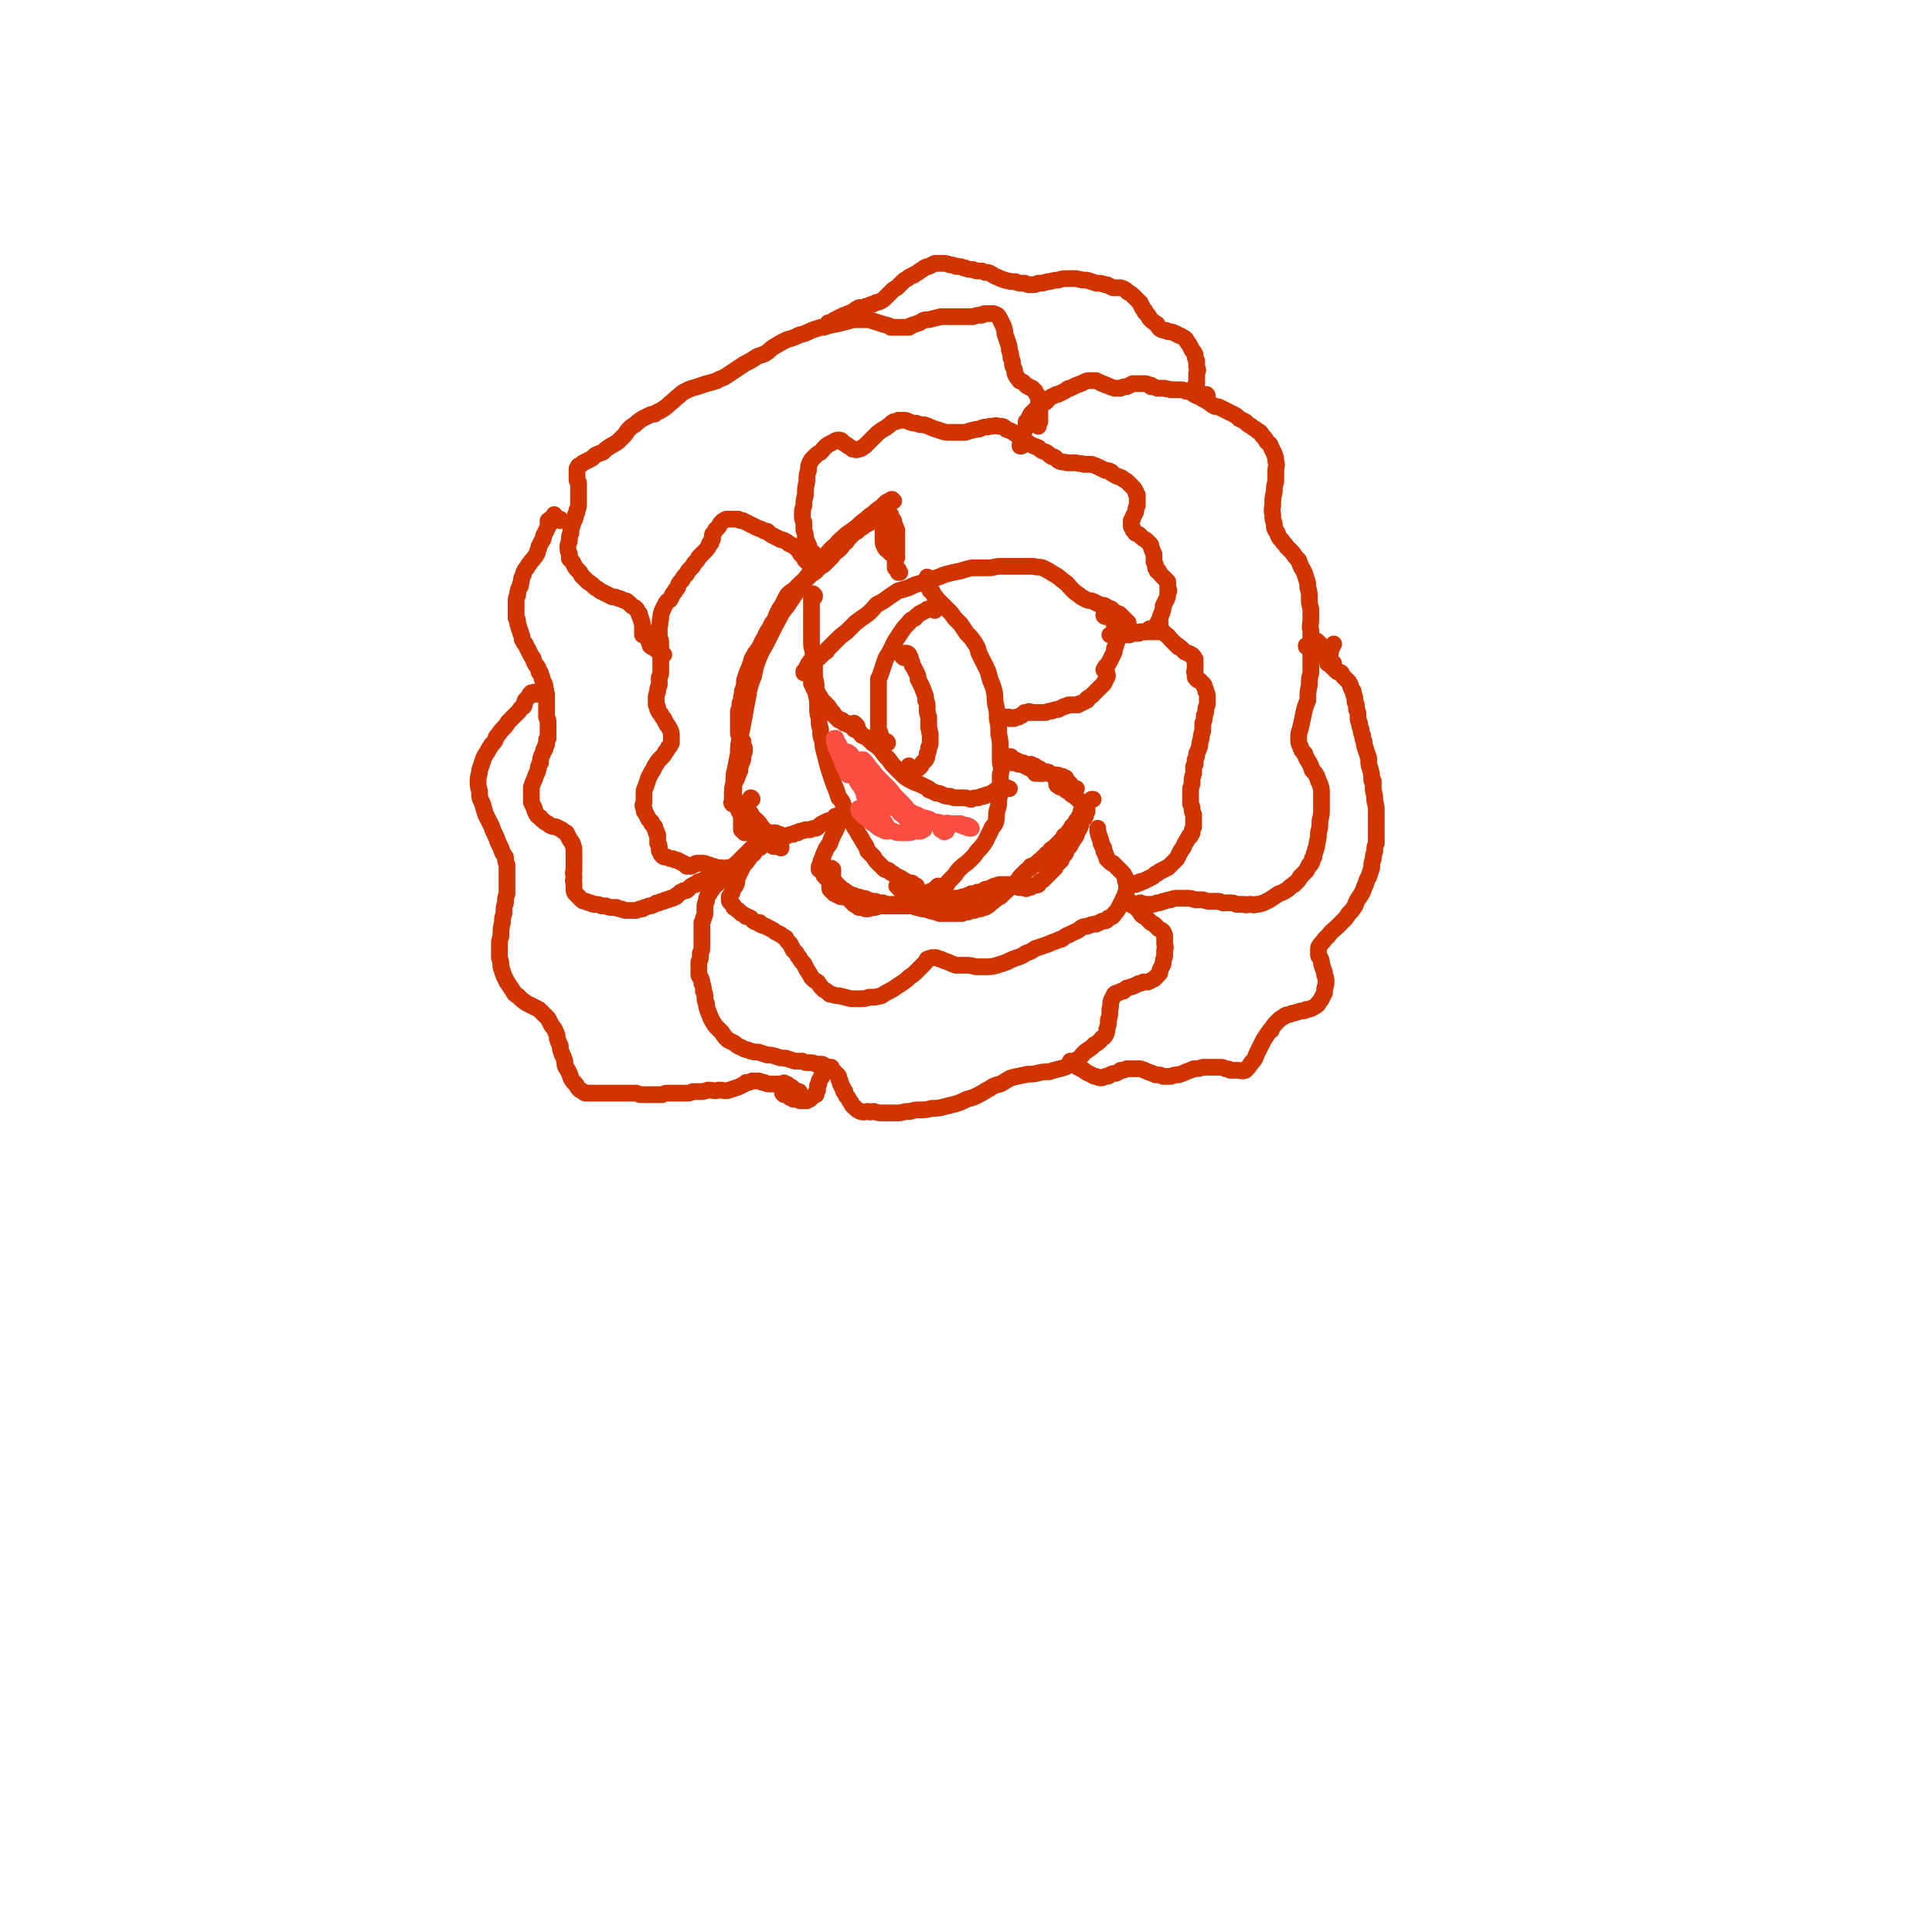<svg viewBox='0 0 1269 1269' version='1.1' xmlns='http://www.w3.org/2000/svg' xmlns:xlink='http://www.w3.org/1999/xlink'><g fill='none' stroke='#CF3401' stroke-width='11' stroke-linecap='round' stroke-linejoin='round'><path d='M594,432c0,0 -1,-1 -1,-1 0,0 1,0 1,1 0,0 -1,0 -1,-1 -1,0 0,0 0,0 0,-1 0,-1 0,-1 0,0 0,0 1,-1 1,0 1,0 1,0 1,0 1,0 2,1 0,1 0,1 1,2 0,2 0,2 1,3 0,2 0,2 1,3 1,2 1,2 2,4 1,2 1,2 1,4 1,2 1,2 2,4 1,2 1,2 2,5 1,2 1,2 1,5 1,2 1,2 1,5 0,0 0,0 0,1 0,2 0,2 1,5 0,0 0,0 0,1 0,3 0,3 0,6 1,2 0,2 1,4 0,3 0,3 0,6 0,1 0,1 -1,3 0,2 0,2 -1,4 0,2 0,2 -1,4 -1,1 -1,1 -2,2 -1,2 -1,2 -2,3 -1,1 -1,1 -2,1 0,1 -1,1 -1,1 -1,0 -1,0 -2,0 -1,0 -1,0 -1,0 0,0 0,0 -1,-1 0,0 0,0 0,0 0,-1 0,-1 0,-2 '/><path d='M583,488c0,0 0,-1 -1,-1 0,0 0,1 0,1 -1,0 -1,-1 -1,-1 -1,-1 -1,-1 -2,-2 0,-1 0,-1 -1,-3 0,-1 0,-1 -1,-3 0,-2 0,-2 0,-5 0,-2 0,-2 0,-5 0,-2 0,-2 0,-5 0,-3 0,-3 0,-6 0,-3 0,-3 0,-6 0,-3 0,-3 0,-6 1,-2 1,-2 2,-5 1,-3 1,-3 2,-6 1,-3 1,-3 3,-6 2,-4 2,-4 4,-8 2,-3 2,-3 4,-6 2,-3 2,-3 5,-6 1,-2 2,-2 4,-3 1,-2 1,-1 3,-3 2,-1 2,-1 4,-2 1,-1 1,-1 2,-1 1,0 1,0 1,0 1,0 1,0 1,0 1,0 1,1 2,1 '/><path d='M562,476c0,0 -1,-1 -1,-1 0,0 0,1 0,1 0,1 0,1 0,1 0,0 0,1 0,1 0,0 0,0 0,1 2,1 2,0 3,1 1,1 1,2 2,3 2,1 3,1 5,3 1,1 1,1 2,2 3,2 3,2 5,4 2,2 2,3 4,5 2,2 2,2 4,5 2,2 2,2 4,4 2,2 2,2 4,4 1,1 2,1 3,2 2,1 2,1 4,2 3,1 3,1 5,2 2,1 2,1 4,2 0,1 0,1 1,1 2,1 2,1 4,2 2,0 2,0 4,1 2,1 2,1 5,1 2,1 2,1 5,1 2,0 2,0 4,0 3,0 3,1 5,1 2,-1 2,-1 4,-1 1,0 1,0 3,-1 2,0 2,0 3,-1 2,0 2,0 3,-1 2,-1 2,-1 3,-2 2,0 2,-1 3,-1 1,-1 1,-1 3,-1 1,0 1,0 2,1 0,0 0,0 1,0 '/><path d='M610,380c0,0 -1,0 -1,-1 0,0 0,1 0,1 0,0 0,0 0,0 0,0 0,0 0,0 -1,0 0,0 -1,1 0,0 0,0 0,0 0,0 0,0 0,1 1,1 1,1 1,2 1,2 1,2 2,4 0,0 1,0 1,0 1,2 1,2 2,4 0,0 1,0 1,1 1,1 1,1 3,3 2,2 2,2 4,4 3,3 3,3 5,6 2,2 2,2 4,4 2,3 2,3 4,6 3,3 3,3 5,6 2,3 2,3 3,7 2,4 2,4 4,8 2,4 2,4 3,8 1,4 2,4 3,9 1,4 0,4 1,9 1,4 1,4 1,9 1,5 1,5 1,10 1,5 1,5 1,10 0,4 0,4 0,9 1,4 1,4 0,8 0,4 0,4 0,8 0,4 0,4 -1,8 0,4 0,4 -1,7 -1,4 0,4 -1,8 -1,3 -2,2 -3,5 -2,4 -2,4 -4,8 -2,3 -2,3 -5,6 -2,3 -2,3 -5,6 -3,3 -3,2 -6,5 -2,2 -2,2 -4,5 -2,2 -2,2 -4,4 -1,2 -1,2 -3,4 '/><path d='M534,435c-1,0 -1,-1 -1,-1 -1,0 -1,1 -2,2 -1,2 -1,2 -2,4 0,0 0,0 -1,1 0,0 0,0 0,1 0,0 0,0 0,0 0,-1 0,-1 0,-1 1,-1 1,-1 2,-2 1,-1 1,-1 2,-2 1,-1 1,-2 2,-3 2,-1 2,-1 4,-2 2,-2 2,-2 4,-4 1,0 1,0 1,-1 3,-3 3,-3 6,-6 3,-3 3,-3 7,-6 3,-3 3,-3 6,-6 4,-3 4,-3 7,-5 4,-3 4,-4 7,-7 4,-2 4,-2 8,-5 3,-2 3,-2 6,-4 4,-1 4,-1 7,-2 4,-2 4,-2 8,-3 4,-2 4,-2 8,-3 5,-1 5,-2 9,-3 4,-1 4,-1 9,-2 3,-1 3,-1 7,-2 5,0 5,0 11,0 4,0 4,-1 8,-1 4,0 4,0 7,0 4,0 4,0 9,0 3,0 3,0 6,0 3,1 3,0 6,1 4,2 4,2 7,4 4,2 4,3 7,5 3,2 2,2 5,5 2,2 2,2 5,4 1,1 1,1 3,2 3,2 3,1 6,2 2,1 2,1 4,2 2,1 2,0 4,1 0,0 0,0 0,0 2,2 2,1 4,2 2,2 2,2 4,3 1,0 1,0 2,1 1,1 1,1 2,2 0,1 1,1 1,1 1,1 1,1 2,2 0,0 0,0 0,0 '/><path d='M535,392c0,0 0,-1 -1,-1 0,0 1,1 1,0 0,0 0,0 -1,0 0,-1 0,-1 0,-1 -1,0 -1,0 -1,1 0,0 0,0 0,1 0,2 0,2 0,3 0,1 0,1 0,3 0,2 0,2 0,4 0,2 0,2 0,4 0,2 0,2 0,4 0,3 0,3 0,5 0,3 0,3 0,6 0,3 0,3 1,7 0,3 0,3 1,7 0,3 0,3 0,7 0,3 0,3 1,7 0,3 0,3 0,7 1,4 1,4 1,8 0,4 0,4 1,8 0,4 0,4 1,7 0,4 0,4 1,7 1,3 0,3 1,6 1,4 1,4 2,8 1,4 1,4 2,7 1,3 1,3 2,6 1,3 1,3 2,5 1,3 1,3 2,6 2,2 2,2 3,5 1,2 1,2 2,5 1,2 2,2 3,4 1,3 1,3 2,5 2,3 2,3 3,5 2,3 2,3 3,5 2,3 2,3 3,6 2,2 2,2 4,4 1,2 1,2 3,4 2,2 2,2 4,4 2,1 2,0 3,1 0,0 0,0 1,1 1,1 1,0 3,2 2,1 2,1 4,2 3,2 3,2 6,3 0,0 0,0 1,0 1,1 1,1 3,2 '/><path d='M563,477c0,0 -1,-1 -1,-1 -1,0 0,1 -1,1 0,0 0,0 -1,-1 0,0 0,0 0,0 -1,0 -1,0 -2,0 0,0 0,0 -1,0 0,-1 0,-1 -1,-1 0,0 0,0 -1,0 -1,0 -1,0 -1,-1 -1,0 -1,0 -1,-1 -1,0 -1,0 -2,0 0,-1 0,-1 -1,-1 0,-1 0,0 -1,-1 0,0 0,-1 -1,-1 0,0 0,0 0,0 -1,-1 -1,-1 -1,-2 0,0 -1,0 -1,-1 0,0 0,0 0,0 0,0 0,0 -1,-1 0,-1 0,-1 -1,-1 0,0 0,0 0,-1 -1,0 -1,0 -1,-1 -1,0 -1,0 -1,-1 0,0 0,0 -1,-1 -1,-1 -1,-1 -2,-2 0,-1 0,-1 -1,-2 -1,-1 -1,-1 -1,-2 -1,-1 -1,-1 -2,-2 -1,-1 0,-1 -1,-2 0,-1 0,-1 -1,-2 0,0 0,0 0,-1 0,-1 0,-1 0,-1 0,-1 0,-1 0,-2 0,0 0,0 0,-1 '/><path d='M542,574c-1,0 -1,-1 -1,-1 -1,0 0,1 0,1 0,1 0,1 1,2 0,0 0,0 1,1 0,0 1,0 1,0 1,1 1,0 2,1 0,0 0,0 1,1 1,1 1,0 2,1 1,1 1,2 2,2 1,1 1,1 2,2 2,1 2,1 3,2 2,1 2,1 3,2 2,0 2,0 3,1 2,0 2,0 4,1 2,0 2,0 4,1 3,1 3,1 5,1 2,1 2,1 5,1 2,1 2,1 4,1 2,0 2,0 3,0 1,0 1,0 1,0 2,1 2,1 4,1 2,0 2,0 4,0 2,0 2,0 4,0 1,1 1,1 3,1 2,1 2,1 4,1 2,0 2,1 4,1 1,1 1,0 3,1 0,0 0,0 0,0 2,0 2,0 3,1 2,0 2,0 3,0 0,0 0,0 1,0 1,0 1,0 3,0 0,0 0,0 0,0 2,0 2,0 3,0 1,0 1,0 1,0 2,0 2,0 4,0 2,-1 2,-1 4,-1 2,-1 2,-1 4,-1 2,-1 2,-1 4,-1 2,-1 2,-1 3,-1 2,-1 2,-1 4,-3 2,-1 2,-2 4,-3 2,-1 2,-1 3,-2 1,-1 0,-1 1,-1 1,-2 2,-1 3,-3 2,-1 2,-1 4,-3 2,-2 2,-2 4,-5 2,-2 2,-2 4,-4 1,-1 2,-1 3,-2 0,0 0,0 0,-1 3,-1 3,-1 5,-3 1,-1 1,-1 3,-2 0,-1 0,-1 1,-1 1,-2 1,-2 3,-3 1,-2 1,-2 3,-3 2,-2 2,-2 4,-4 2,-2 2,-2 3,-4 2,-1 2,-1 3,-3 1,-1 1,-1 2,-3 2,-2 2,-2 3,-4 1,-1 1,-1 2,-3 1,-1 1,-1 1,-3 2,-1 2,-1 3,-3 1,-1 1,-2 2,-3 0,-1 1,-1 2,-2 0,0 0,0 1,0 '/><path d='M590,583c0,0 0,-1 -1,-1 0,0 1,0 1,0 0,0 0,0 0,0 0,1 0,1 0,1 1,1 1,1 1,1 1,1 1,1 2,2 2,1 2,1 3,2 1,1 1,1 2,2 2,1 2,1 3,2 2,1 2,1 3,1 2,1 2,1 3,1 1,0 1,0 2,0 '/><path d='M618,583c-1,-1 -1,-1 -1,-1 0,0 0,0 0,0 0,0 0,0 0,0 0,0 0,0 0,0 0,0 0,0 -1,0 0,1 0,1 -1,1 -1,1 -1,1 -2,2 -1,0 -1,0 -3,1 0,0 0,0 0,1 -1,0 -1,0 -2,1 -1,1 -1,1 -2,2 '/><path d='M598,589c0,0 -1,-1 -1,-1 0,0 0,1 -1,1 -1,0 -1,0 -1,-1 -1,0 -1,0 -2,-1 0,0 0,0 0,-1 '/><path d='M587,329c-1,0 -1,-1 -1,-1 -1,0 0,0 0,0 -1,1 -1,0 -2,1 -1,0 -1,1 -2,1 -2,2 -2,2 -3,3 -3,2 -3,2 -5,4 -3,2 -3,2 -5,4 -3,2 -3,2 -6,5 -4,3 -4,3 -7,5 -4,4 -4,3 -7,7 -4,3 -4,4 -8,8 -4,4 -4,4 -8,9 -4,5 -4,5 -8,11 -4,6 -4,6 -8,12 -5,6 -4,6 -8,13 -3,6 -3,6 -6,12 -3,5 -3,5 -5,10 -2,5 -2,6 -3,11 -2,5 -2,5 -3,9 -1,6 -1,6 -2,11 -1,6 -1,6 -2,11 -1,5 -1,5 -2,10 -1,5 -1,5 -1,10 -1,5 -1,5 -2,10 -1,4 -1,4 -1,9 -1,4 -1,4 -1,8 0,2 0,2 0,4 0,1 -1,1 0,2 0,0 0,0 0,0 '/><path d='M494,525c0,0 0,-1 -1,-1 0,1 0,1 -1,2 0,1 0,0 -1,1 -1,0 -1,0 -1,1 0,0 -1,0 -1,1 0,1 0,1 1,1 1,2 1,2 2,3 1,1 1,1 2,3 1,2 1,1 3,3 2,2 2,2 3,4 2,2 2,2 4,4 2,2 2,2 4,4 2,2 2,2 3,4 1,0 1,0 1,1 1,0 1,0 1,0 0,1 0,1 0,1 '/><path d='M506,555c0,0 -1,-1 -1,-1 0,0 0,0 1,1 0,0 0,0 0,0 1,0 1,0 2,1 1,0 1,0 2,0 '/><path d='M585,340c0,0 -1,0 -1,-1 0,0 0,0 1,-1 0,0 0,0 -1,-1 0,0 0,0 -1,0 0,1 -1,1 -1,2 -1,2 -1,2 -1,4 -1,3 -1,3 -1,6 0,3 0,3 0,6 0,2 0,2 1,4 1,2 1,2 3,3 1,2 1,1 3,3 1,0 1,0 2,1 '/><path d='M591,376c0,0 -1,0 -1,-1 0,0 0,1 0,1 0,0 0,-1 0,-1 0,0 0,0 0,-1 0,0 0,0 0,0 0,0 0,0 0,0 0,0 -1,0 -1,0 0,0 0,0 0,0 -1,-1 -1,-1 -1,-1 0,0 0,0 0,0 0,-1 0,-1 0,-3 0,-2 0,-2 1,-4 0,-2 0,-2 0,-4 0,-2 0,-2 0,-4 0,-2 0,-2 0,-3 0,-2 0,-2 0,-3 0,-1 0,-1 0,-2 0,-1 0,-1 0,-2 -1,-1 -1,-1 -1,-2 0,-1 0,-1 -1,-2 0,-1 0,-1 0,-2 -1,0 -1,-1 -2,-1 -1,-1 -1,-1 -2,-1 -1,0 -1,0 -2,0 -2,0 -2,0 -3,1 -1,0 -1,0 -1,0 -1,0 -1,0 -3,1 0,0 0,0 -1,0 -1,1 -1,1 -3,2 -2,1 -2,1 -3,2 -2,1 -2,1 -4,3 -2,1 -2,1 -3,2 -2,2 -2,2 -3,3 0,0 0,0 0,0 -1,2 -1,2 -3,3 -1,2 -1,2 -2,3 -2,2 -2,2 -4,3 -1,2 -1,2 -3,4 -2,2 -2,2 -4,4 -2,1 -2,1 -4,3 -2,2 -2,2 -4,3 -2,2 -2,2 -4,4 -2,1 -2,1 -4,3 -1,1 -1,1 -3,3 -2,2 -2,1 -4,3 -1,1 -1,1 -2,3 -1,2 -1,2 -2,4 -2,3 -2,3 -3,5 -1,2 -1,2 -2,5 -2,3 -2,2 -3,5 -2,3 -2,3 -3,5 -1,3 -2,3 -3,6 -1,2 -1,2 -3,5 -1,1 -1,1 -2,3 -2,3 -1,3 -2,5 -1,3 -1,3 -2,5 -1,3 -1,3 -2,6 0,3 0,3 -1,6 -1,2 0,2 -1,5 0,2 0,2 -1,4 0,0 0,0 0,0 0,3 0,3 -1,5 0,3 0,3 0,5 0,3 0,3 0,6 0,2 0,2 0,4 1,1 1,1 1,1 0,1 0,1 1,3 0,1 0,0 1,1 0,1 0,1 0,2 1,2 1,2 1,3 0,2 0,2 -1,4 0,3 0,3 -1,5 -1,3 -1,3 -1,5 -1,2 -1,2 -2,5 -1,2 -1,2 -2,4 0,2 0,2 0,4 -1,2 -1,2 0,3 0,2 0,2 0,3 1,2 1,2 2,4 1,1 1,1 1,3 1,2 1,2 2,4 0,1 0,1 0,2 0,1 0,1 0,2 0,1 0,1 0,2 0,1 0,1 0,2 0,0 0,0 0,1 1,1 1,1 1,1 0,0 0,0 0,0 1,1 1,1 1,1 2,0 2,0 3,0 1,0 1,0 2,0 2,0 2,0 4,0 0,0 0,0 0,0 2,0 2,0 3,0 2,0 2,0 3,0 1,0 1,0 2,0 2,0 2,0 3,0 0,0 0,0 0,0 1,0 1,0 1,1 1,0 1,0 2,0 1,0 1,1 2,1 2,0 2,0 3,0 2,-1 2,-1 4,-1 1,-1 1,-1 3,-1 1,-1 1,-1 2,-1 2,-1 2,0 3,-1 2,0 2,0 3,0 2,-1 2,-1 4,-1 2,-1 2,-2 4,-3 2,-1 2,-1 4,-2 '/><path d='M550,537c-1,0 -1,0 -1,-1 -1,0 0,1 0,1 1,0 1,-1 1,0 1,0 1,0 1,1 0,1 0,1 -1,3 0,2 0,2 -1,4 -1,2 -1,2 -2,4 -1,2 -1,2 -2,5 -1,2 -2,2 -3,5 -1,2 -1,2 -2,5 -1,2 -1,2 -1,4 -1,1 -1,1 -1,2 0,0 0,0 0,0 0,1 0,1 0,1 1,1 1,0 2,0 1,0 1,0 2,0 1,0 1,0 3,0 1,-1 1,-1 2,0 0,0 0,0 0,1 0,2 0,2 0,4 0,1 0,1 -1,3 0,1 0,1 -1,2 0,0 0,0 0,1 0,1 0,1 0,1 0,1 0,1 1,2 1,1 1,1 2,1 0,0 0,1 0,1 1,0 1,0 2,1 1,0 1,0 2,1 1,0 2,0 3,0 0,0 0,0 0,0 1,1 1,1 3,1 1,1 0,1 1,2 1,1 1,1 2,2 2,1 2,1 3,2 1,0 1,0 3,0 1,1 1,1 2,1 2,0 2,0 3,-1 2,0 2,0 3,0 3,-1 3,-1 5,-1 1,0 1,0 3,0 2,0 2,0 4,0 1,0 1,0 3,0 1,0 1,0 3,0 2,-1 2,-1 4,-2 2,0 2,-1 4,-2 2,0 3,0 5,-1 3,0 3,0 5,0 2,0 2,0 5,1 1,0 1,0 2,0 3,0 3,0 5,0 2,0 2,0 3,-1 2,0 2,0 4,0 2,-1 2,-1 3,-1 3,-1 3,-1 5,-2 2,0 2,0 4,-1 2,0 2,0 4,-1 1,-1 1,-1 3,-1 2,-1 2,-1 4,-2 2,0 2,-1 4,-1 2,0 2,0 4,0 2,0 2,0 4,0 1,0 1,1 2,1 2,1 2,1 3,1 1,0 2,0 3,0 1,1 1,1 2,0 2,0 2,0 3,-1 2,-1 2,0 4,-1 1,-2 1,-2 3,-3 0,0 0,0 0,0 2,-2 2,-2 4,-4 2,-2 2,-2 4,-4 0,0 0,0 0,-1 2,-2 2,-2 4,-4 0,0 0,0 0,-1 1,-2 2,-2 3,-4 0,-1 0,-1 0,-1 1,-2 2,-2 3,-4 1,-2 1,-2 3,-5 1,-1 1,-1 1,-3 1,-1 1,-1 2,-3 1,-2 1,-2 1,-4 1,-2 2,-2 3,-4 0,-2 0,-2 1,-3 0,-1 0,-1 0,-2 0,-1 0,-1 -1,-2 -1,-1 -1,-1 -3,-2 -1,-1 -1,-1 -2,-2 -2,-2 -2,-2 -4,-3 -2,-2 -2,-2 -4,-3 -1,-1 -1,-1 -3,-2 -1,0 -1,0 -2,-1 0,0 -1,0 -1,-1 0,0 0,0 0,-1 '/><path d='M689,508c0,0 0,-1 -1,-1 -1,0 -1,1 -3,1 -1,0 -1,0 -2,0 -2,0 -2,0 -3,0 0,0 0,0 0,0 '/><path d='M726,405c0,0 -1,0 -1,-1 0,0 1,1 1,1 0,0 0,0 0,-1 0,0 0,0 0,0 0,0 0,0 0,0 0,0 0,0 0,0 1,0 1,0 1,0 1,1 1,1 2,1 1,1 1,1 2,2 0,1 0,1 0,1 1,2 1,2 1,3 1,1 1,1 1,3 1,1 1,1 1,3 0,1 0,1 0,3 0,1 0,1 -1,3 0,1 0,1 -1,3 0,2 0,2 -1,4 -1,2 -1,2 -2,4 -1,2 -1,2 -2,3 -1,1 -1,1 -1,2 -1,0 -1,1 -1,1 1,0 1,0 1,1 0,0 1,0 1,1 0,0 0,0 0,1 1,1 0,1 0,2 0,0 0,0 0,0 -1,2 -1,2 -2,4 -2,2 -2,2 -4,4 -2,2 -2,2 -4,4 -1,1 -2,1 -3,2 0,0 0,1 0,1 -2,1 -2,1 -4,2 -1,0 -1,0 -2,1 -1,0 -1,0 -2,0 -1,0 -1,0 -2,0 -1,0 -1,0 -2,0 -1,0 -1,1 -3,1 -2,1 -2,1 -4,2 -2,0 -2,0 -4,1 -2,0 -2,0 -4,1 -2,0 -2,0 -4,0 -2,0 -2,0 -3,0 -1,0 -1,0 -1,0 0,0 0,0 0,0 -1,0 -1,0 -2,0 0,0 0,0 0,0 -1,-1 -1,-1 -1,0 -2,0 -2,0 -3,0 -1,1 -1,1 -2,2 -1,0 -1,0 -2,1 -1,0 -1,0 -1,0 -1,0 -1,0 -2,1 -1,0 -1,0 -1,0 -1,0 -1,0 -1,0 0,0 0,0 -1,0 0,0 0,-1 0,-1 -1,0 -1,0 -2,0 -1,1 -1,1 -1,1 -1,0 -1,0 -2,0 -1,0 -1,0 -2,0 0,-1 0,-1 0,-1 0,-1 0,-1 0,-1 '/><path d='M535,365c0,-1 0,-1 -1,-1 0,-1 0,0 0,-1 -1,0 -1,0 -2,-1 -1,-2 0,-2 -1,-4 -1,-2 -1,-2 -2,-5 0,-2 0,-2 -1,-5 0,-2 0,-2 0,-5 -1,-2 -1,-2 -1,-5 0,-3 0,-3 1,-6 0,-3 0,-3 1,-7 0,-4 0,-4 1,-9 0,-4 0,-4 1,-7 0,-3 0,-3 1,-5 0,-1 1,-1 1,-2 1,-1 1,-1 2,-2 2,-2 2,-2 4,-3 2,-2 2,-3 5,-5 2,-1 2,-1 4,-2 1,-1 2,-1 3,-1 2,0 2,1 3,2 2,1 2,1 3,2 2,1 2,1 3,2 2,0 2,1 4,0 2,0 2,-1 4,-2 1,-1 1,-1 3,-3 2,-2 2,-2 4,-4 2,-2 2,-2 5,-4 2,-1 2,-1 3,-2 2,-1 2,-2 4,-3 2,0 2,0 3,-1 2,0 2,0 3,0 2,0 2,0 4,1 0,0 0,0 0,0 3,1 3,1 5,1 2,1 2,1 5,1 3,1 3,1 5,2 3,1 3,1 6,2 3,1 3,1 6,1 2,0 2,0 5,0 3,0 3,0 5,0 3,-1 3,-1 7,-2 2,0 2,0 4,-1 3,-1 3,0 5,-1 1,0 1,0 1,0 2,0 3,-1 5,0 3,0 3,0 5,2 3,1 3,1 6,3 3,2 3,2 5,4 2,1 2,1 5,3 2,1 2,1 5,2 2,2 2,2 5,3 2,1 2,2 4,3 0,0 0,0 1,0 2,1 2,2 4,3 3,1 3,0 5,1 3,0 3,0 6,0 3,1 3,0 5,1 3,0 3,0 5,0 3,1 3,1 5,2 0,0 0,0 0,0 2,1 2,1 4,2 2,0 2,0 4,1 0,1 0,1 1,1 1,1 1,1 3,2 1,0 1,0 3,1 1,1 1,1 3,2 1,1 1,1 2,2 1,1 1,1 2,2 1,1 1,1 2,3 0,1 0,1 1,2 0,2 0,2 0,3 0,2 0,2 0,4 -1,2 -1,2 -1,4 -1,2 -1,2 -2,4 0,1 0,1 -1,2 0,2 0,2 0,3 0,1 0,1 1,2 0,1 0,1 1,2 1,2 1,1 3,2 1,1 1,1 2,2 1,1 2,1 3,2 1,1 1,1 2,2 1,1 1,1 1,2 1,3 1,3 2,5 0,3 0,3 0,5 1,2 1,2 1,4 1,1 1,1 1,2 0,0 1,0 1,0 1,2 1,2 2,3 1,1 1,1 2,2 1,1 1,1 2,2 0,2 0,2 0,4 1,2 1,2 0,3 0,3 0,3 -1,5 -1,2 -1,2 -2,4 0,2 0,2 -1,5 -1,2 -1,2 -1,4 0,0 0,0 -1,1 '/><path d='M534,367c0,0 -1,0 -1,-1 0,0 0,1 0,1 0,0 0,1 0,1 -1,0 -1,0 -1,1 -1,0 -1,0 -2,0 0,0 0,-1 -1,-1 -1,-1 0,-1 -1,-2 0,0 0,0 0,0 -1,-1 -1,-1 -2,-2 -1,-1 0,-1 -1,-2 -2,-2 -2,-2 -3,-3 -2,-1 -2,-1 -4,-2 -1,-1 -1,-1 -3,-2 -2,-1 -2,0 -3,-1 -2,-1 -2,-1 -4,-2 -2,-1 -2,-1 -4,-3 -2,0 -2,0 -3,-1 -3,-1 -3,-1 -5,-2 -2,-1 -2,-1 -4,-2 -2,-1 -2,-1 -4,-2 -2,0 -2,0 -3,-1 -3,0 -3,0 -5,0 -2,0 -2,0 -3,0 -2,1 -2,1 -3,2 -1,1 -1,1 -2,3 -1,1 -1,1 -2,2 -1,2 -1,2 -2,3 0,2 0,2 0,3 -1,1 -1,1 -1,2 0,1 0,1 -1,1 -1,3 -1,3 -4,6 -1,1 -1,1 -3,3 -1,2 -1,2 -3,4 -1,2 -1,2 -3,4 -1,1 -1,1 -2,3 -2,2 -2,2 -3,4 -2,2 -2,2 -3,5 -2,2 -1,2 -3,4 -1,2 -1,2 -2,4 -2,1 -2,1 -3,3 -1,2 -1,2 -2,4 -1,3 -1,3 -1,5 -1,3 0,3 -1,6 0,3 0,3 0,6 1,3 1,3 1,5 0,3 0,3 0,5 0,2 0,2 0,4 0,2 0,2 0,4 0,2 0,2 0,5 0,2 0,2 -1,4 0,3 0,3 0,5 -1,2 -1,2 -1,4 -1,3 -1,3 -1,5 0,2 0,2 0,4 1,1 1,1 1,3 1,2 1,2 2,3 1,2 1,2 2,3 1,2 1,2 2,4 1,1 1,1 2,3 1,2 1,3 1,5 0,2 0,2 0,4 -1,2 -1,2 -2,3 -1,2 -1,2 -2,3 -1,2 -1,2 -3,4 -2,2 -2,2 -3,4 -2,2 -1,3 -3,5 -1,2 -1,2 -2,4 -1,3 -1,3 -2,6 -1,2 -1,2 -1,5 0,2 0,3 0,5 -1,2 -1,2 0,4 0,2 0,2 1,3 1,2 1,2 2,4 1,1 1,1 2,2 0,0 0,0 0,1 1,1 1,1 2,2 0,0 0,0 0,1 0,1 1,1 1,2 0,1 0,1 0,1 1,1 1,1 1,2 0,1 0,1 0,1 0,2 0,2 0,3 0,1 0,1 0,1 1,1 1,1 1,3 0,0 0,0 0,1 0,1 0,1 1,2 0,0 0,0 0,0 0,1 0,1 1,2 1,1 1,1 3,1 2,1 2,1 4,1 1,1 1,1 3,1 1,1 1,1 2,1 1,1 1,1 2,1 1,1 1,1 2,1 0,1 0,1 0,1 1,0 1,0 1,0 0,0 1,0 1,0 0,0 0,0 1,0 1,-1 1,-1 2,-1 1,-1 1,-1 2,-1 2,0 2,0 3,0 2,0 2,0 4,1 1,0 1,0 2,1 2,0 2,0 4,1 1,0 1,0 3,0 1,0 1,1 3,0 1,0 1,0 3,0 1,-1 1,-1 2,-1 2,-2 2,-2 4,-4 1,-1 1,-1 2,-2 2,-2 2,-2 3,-3 1,-1 1,-1 1,-1 1,-1 1,-1 2,-2 1,0 1,0 2,-1 1,-1 1,-1 2,-2 1,-1 1,0 2,-1 0,0 0,0 0,0 2,-1 2,-1 3,-2 2,-1 2,-1 3,-1 2,-1 2,-1 3,-1 1,0 1,0 1,0 '/><path d='M500,556c0,0 0,-1 -1,-1 0,0 1,0 1,1 0,0 0,0 0,0 0,0 0,0 0,0 -1,1 -1,1 -2,1 -1,1 -1,1 -2,2 -1,2 -1,2 -3,3 -1,2 -1,2 -2,3 -1,2 -2,2 -3,4 -1,2 -1,2 -2,4 -1,2 -1,2 -2,4 0,3 0,3 -1,5 -1,1 -1,1 -2,3 0,1 0,1 -1,3 0,0 0,0 -1,1 0,1 0,1 0,2 0,0 0,0 0,0 0,1 0,1 1,2 0,0 0,0 1,1 1,1 1,1 1,2 2,1 1,1 3,2 1,1 1,1 2,2 2,1 2,1 3,2 1,0 1,0 3,1 1,1 1,1 2,2 2,1 2,1 4,1 0,0 0,1 0,1 2,1 2,1 3,1 2,1 2,1 4,2 2,1 2,1 3,2 2,1 2,1 4,2 1,1 1,1 3,2 1,2 1,2 3,4 1,2 1,2 2,4 1,1 1,1 2,2 1,2 1,2 2,3 1,2 1,2 3,4 1,2 1,2 2,4 2,3 2,3 3,5 2,2 2,2 4,3 2,3 2,3 4,5 2,1 2,1 4,3 1,0 1,0 1,0 3,1 3,1 5,1 4,1 4,1 8,2 2,0 3,0 5,0 4,0 4,0 7,-1 4,0 4,0 8,-1 3,-2 3,-2 7,-4 3,-2 3,-2 6,-4 3,-2 3,-2 5,-4 3,-2 3,-2 5,-4 2,-2 2,-2 4,-4 2,-2 2,-2 3,-4 2,-1 2,0 3,-1 2,0 2,0 3,0 2,1 2,1 3,1 2,1 2,1 5,2 2,1 2,1 5,2 3,0 3,0 6,0 3,0 3,0 7,1 3,0 3,0 7,0 3,0 3,0 7,-1 3,-1 3,-1 6,-2 4,-2 4,-2 7,-3 3,-1 3,-1 6,-3 3,-1 3,-1 6,-3 3,-1 3,-1 6,-2 3,-1 3,-1 5,-2 3,-1 3,-1 5,-2 0,0 1,0 1,0 2,-1 2,-2 5,-3 2,-1 2,-1 4,-2 3,-1 3,-2 5,-3 2,-1 2,0 4,-1 3,-1 3,-1 5,-1 2,-1 2,-1 4,-2 2,0 3,0 4,-2 3,-1 3,-1 4,-3 2,-2 2,-2 3,-4 1,-2 1,-2 2,-4 1,-2 1,-2 2,-4 0,-1 0,-1 1,-3 0,0 0,0 0,-1 0,-1 0,-1 0,-3 -1,-3 -1,-3 -1,-5 -1,-2 -1,-2 -2,-3 -1,-1 -1,-1 -2,-2 0,0 0,0 0,0 -1,-1 -1,-1 -2,-2 -1,-1 -1,-1 -2,-2 -1,0 -1,0 -2,-1 0,0 0,0 0,0 -1,-1 -1,-1 -2,-2 0,-1 0,-1 -1,-3 0,-1 0,-1 -1,-2 0,-1 0,-1 0,-2 -1,-1 -1,-1 -1,-2 0,0 0,0 0,0 -1,-1 -1,-1 -1,-3 0,-1 -1,-1 -1,-3 -1,-1 0,-1 -1,-3 0,-1 0,-1 0,-2 '/><path d='M673,502c0,0 -1,0 -1,-1 0,0 0,1 0,1 -1,0 -1,-1 -2,-1 -1,-1 -1,-1 -2,-1 -1,-1 -1,-1 -2,-1 -1,-1 -1,-1 -2,-2 -1,0 -1,0 -2,0 0,0 0,0 0,0 -1,0 -1,0 -2,0 0,0 0,0 -1,0 0,0 0,0 0,1 0,0 0,0 0,0 1,1 1,1 2,1 1,1 1,1 3,1 0,1 0,0 1,1 2,0 2,0 4,1 2,0 2,0 4,1 2,1 2,1 4,2 1,0 1,0 1,0 2,1 2,1 4,2 0,0 0,0 1,0 0,0 0,0 1,1 '/><path d='M678,503c0,0 -1,-1 -1,-1 0,0 1,0 1,1 0,0 0,0 1,0 0,0 0,0 0,0 1,0 1,0 1,1 2,0 2,1 3,1 1,1 1,1 3,2 1,0 1,0 3,1 1,0 1,0 2,1 1,0 1,0 3,0 1,0 1,0 3,1 1,0 0,0 1,0 1,1 1,1 2,1 0,1 0,1 0,1 1,1 1,1 2,2 0,0 0,0 0,1 1,0 1,0 1,0 0,1 0,1 1,2 0,1 0,1 1,1 0,0 0,0 0,1 1,0 1,-1 2,-1 '/><path d='M762,410c-1,0 -1,-1 -1,-1 -1,0 -1,1 -1,2 -1,1 -1,1 -2,1 -1,1 -1,1 -3,1 -1,1 -1,1 -3,2 -1,0 -1,0 -2,0 -1,0 -1,0 -2,1 -2,0 -2,0 -3,0 -1,0 -1,0 -1,0 -1,0 -1,0 -2,1 0,0 0,0 0,0 '/><path d='M733,417c0,0 0,-1 -1,-1 0,0 0,0 -1,1 0,0 0,0 -1,0 0,0 0,0 -1,0 0,0 1,0 1,0 0,0 0,0 1,0 1,0 1,-1 2,0 1,0 1,0 2,0 1,0 1,0 3,0 1,0 1,0 3,0 2,-1 2,-1 4,-1 3,-1 3,-1 5,-1 3,0 3,0 5,0 2,0 2,0 4,0 2,0 2,0 5,0 1,1 1,1 2,2 2,1 1,1 3,3 1,1 1,1 2,2 1,1 1,1 2,2 1,0 1,0 1,1 1,0 1,0 2,1 1,1 1,1 2,2 0,0 0,0 0,0 1,1 1,0 2,1 1,0 1,0 2,1 0,0 0,0 0,0 1,0 1,0 1,1 1,0 1,0 1,1 0,0 0,0 0,0 1,1 1,1 1,1 0,2 0,2 0,3 0,0 0,0 0,1 0,1 0,1 0,2 0,1 0,1 0,1 0,1 -1,1 0,2 0,1 0,1 0,2 0,1 0,1 1,2 1,1 1,1 2,1 1,1 1,1 2,2 1,1 1,1 1,2 1,2 1,2 1,3 1,2 1,2 1,4 0,2 0,2 0,4 0,2 -1,2 -1,4 0,2 0,2 -1,4 0,3 0,3 -1,5 0,2 0,2 0,5 -1,3 -1,3 -1,5 -1,3 -1,3 -1,5 -1,3 -1,3 -2,5 0,2 0,2 -1,4 0,1 0,1 0,3 -1,1 -1,1 -1,3 0,2 0,2 0,3 -1,3 -1,3 -1,5 0,2 0,2 -1,5 0,2 0,2 0,4 0,2 0,2 0,3 0,2 0,2 0,3 1,2 1,2 1,4 0,1 0,1 1,3 0,2 0,2 0,4 0,2 0,2 0,4 -1,2 -1,2 -1,4 -1,1 -1,1 -1,2 -1,0 -1,0 -1,1 -1,1 -1,1 -2,3 -1,1 -1,2 -2,4 -1,1 -1,1 -2,3 0,0 0,0 0,0 -1,2 -1,2 -2,4 -1,1 -1,1 -2,2 -1,1 -1,1 -2,2 0,0 0,0 0,0 -1,1 -1,1 -2,2 -1,0 -1,0 -2,1 -1,0 -1,0 -2,1 -1,0 -1,0 -2,1 -1,1 -1,1 -2,1 -1,1 -1,1 -2,2 -1,0 -1,0 -2,1 -1,0 -1,0 -2,1 -1,0 -1,0 -2,1 -1,0 -1,0 -2,0 0,1 0,1 -1,1 -1,0 -1,0 -1,0 -1,0 -1,0 -1,0 0,1 0,0 0,0 0,1 0,1 0,1 '/><path d='M424,415c0,0 0,-1 -1,-1 0,0 1,1 1,1 0,1 0,1 -1,1 0,0 0,0 0,0 0,1 0,1 0,1 -1,0 -1,0 -1,0 0,0 0,0 0,0 0,0 0,0 0,0 1,0 0,0 0,0 0,-1 0,-1 0,-1 0,-1 0,-1 0,-2 0,-1 0,-1 0,-3 0,0 0,0 0,-1 -1,-2 0,-2 -1,-3 0,-2 -1,-2 -1,-3 0,0 0,0 0,-1 -1,-1 -1,-1 -2,-3 -1,-1 -1,-1 -3,-2 -1,-1 -1,-1 -2,-2 -2,-2 -2,-1 -4,-2 -2,-1 -2,-1 -3,-1 -2,-1 -2,-1 -4,-1 -2,-1 -2,-1 -4,-2 -2,-1 -2,-1 -4,-2 -1,-1 -1,-1 -3,-2 -2,-2 -2,-2 -5,-4 -2,-2 -2,-2 -4,-4 -1,-2 -1,-2 -2,-3 -2,-2 -2,-2 -3,-4 -1,-2 -1,-2 -2,-3 -1,-1 0,-1 -1,-1 0,-2 0,-2 0,-3 -1,-2 -1,-3 -1,-5 0,-2 1,-2 1,-5 0,-2 0,-2 1,-4 0,-3 0,-3 1,-5 0,-2 0,-2 1,-3 1,-2 1,-2 1,-4 1,-1 1,-1 1,-3 1,-2 1,-2 1,-4 0,-3 0,-3 0,-5 0,-3 0,-3 0,-5 0,-2 0,-2 0,-4 -1,-1 -1,-1 -1,-3 0,-2 0,-2 0,-3 0,-2 0,-2 0,-3 0,-1 1,-1 1,-2 2,-1 2,-1 3,-2 2,-1 2,-1 4,-2 2,-1 2,-1 4,-3 2,-1 2,-1 5,-2 2,-2 2,-2 5,-4 2,-1 2,-1 5,-3 2,-2 2,-2 4,-4 2,-2 1,-2 3,-4 2,-2 2,-2 4,-3 2,-2 2,-2 5,-4 2,-1 2,-1 4,-2 2,-1 2,-1 4,-1 2,-2 2,-1 5,-3 3,-2 3,-2 5,-4 3,-2 3,-3 6,-5 2,-2 2,-2 6,-4 2,-1 3,-1 6,-2 3,-1 3,-1 6,-2 4,-1 4,-1 7,-2 3,-2 3,-1 6,-3 3,-2 3,-2 6,-4 3,-2 3,-2 6,-4 4,-2 4,-2 7,-4 3,-2 3,-1 7,-3 3,-2 2,-2 5,-4 5,-3 5,-3 9,-5 4,-1 4,-1 8,-3 4,-1 4,-1 8,-3 3,-1 3,-1 6,-2 1,0 1,0 2,0 3,-1 3,-1 7,-2 0,0 0,0 1,0 4,-1 4,-1 8,-2 3,-1 3,-1 6,-1 1,0 1,0 1,0 4,0 4,0 7,0 3,1 3,1 6,2 3,1 3,1 7,2 0,0 0,0 1,1 3,0 3,0 5,0 4,0 4,0 7,0 1,-1 1,0 1,-1 3,-1 3,-1 6,-2 3,-2 3,-2 6,-2 4,-1 4,-1 8,-2 3,0 3,0 6,0 4,0 4,0 8,0 3,0 3,0 7,0 3,-1 3,-1 6,-1 1,-1 1,-1 3,-1 2,0 2,0 4,0 1,0 1,0 3,1 1,1 1,1 2,3 1,2 1,2 2,4 1,3 1,3 1,5 1,3 1,3 2,6 1,3 1,3 1,5 1,3 1,3 1,5 1,2 1,2 1,3 0,2 0,2 1,4 1,2 0,2 1,4 1,2 1,2 2,3 1,2 1,1 3,2 1,1 1,1 2,2 1,1 1,1 2,1 1,1 1,1 2,1 0,0 0,0 0,0 1,1 1,1 2,2 0,0 0,1 1,2 1,1 0,1 1,2 0,2 0,2 1,4 0,1 0,1 0,3 0,2 0,2 0,3 0,2 0,2 0,3 0,1 0,1 0,3 -1,1 -1,1 -1,3 0,0 0,0 0,0 '/><path d='M671,293c0,0 -1,-1 -1,-1 0,0 0,1 0,1 0,0 0,-1 0,-1 1,0 1,0 1,-1 1,-1 0,-1 1,-3 0,-1 0,-1 0,-3 1,-2 1,-2 1,-3 1,-2 1,-3 1,-5 1,-1 1,-1 2,-2 0,-1 0,-1 0,-1 1,-2 1,-2 2,-3 2,-2 2,-2 3,-3 1,-1 1,-1 2,-2 2,-1 2,-1 4,-2 2,-2 1,-2 3,-3 2,-1 2,-1 4,-2 0,0 0,0 1,0 2,-1 2,-1 4,-2 2,-1 2,-2 4,-2 2,-1 2,-1 4,-2 3,-1 3,-1 5,-2 2,-1 2,-1 4,-1 2,0 2,0 4,0 2,1 2,1 4,2 2,0 1,1 3,1 2,1 2,1 5,2 2,0 2,0 4,0 2,-1 2,-1 4,-1 2,-1 2,-1 4,-2 2,0 2,0 4,0 2,0 2,0 4,0 2,0 2,1 4,1 0,0 0,0 0,1 2,0 2,0 4,1 2,0 2,0 5,0 2,1 2,0 4,1 2,0 2,0 4,0 1,0 1,0 1,0 3,0 3,0 5,1 3,0 3,0 6,2 2,1 2,1 5,3 2,1 2,1 5,3 1,1 1,1 3,2 2,0 2,0 4,1 0,0 0,0 0,0 2,1 2,1 4,2 2,1 2,1 4,2 2,1 2,1 4,3 2,1 2,1 4,2 2,2 2,2 4,3 2,2 2,1 4,3 2,1 2,1 3,3 2,2 2,2 3,4 2,2 2,1 3,4 1,2 1,2 2,4 1,3 1,3 1,5 1,3 0,3 0,7 0,3 0,3 0,6 -1,4 -1,4 -1,7 -1,4 -1,4 -1,8 0,3 -1,3 0,7 0,3 0,3 1,6 0,3 0,3 2,6 1,3 1,3 3,5 1,2 2,2 3,4 2,2 2,2 4,4 2,3 2,3 4,5 1,3 1,3 2,5 2,3 2,4 3,7 1,3 1,3 1,6 1,3 1,3 1,7 0,3 0,3 1,7 0,4 0,4 0,7 0,4 -1,4 0,7 0,4 0,4 0,7 0,4 0,4 0,7 0,3 0,3 0,7 0,4 0,4 0,7 -1,4 -1,4 -1,8 -1,5 -1,5 -1,10 -2,5 -2,5 -3,10 -1,5 -1,5 -2,9 -1,3 -1,3 -1,6 0,3 0,3 1,5 1,3 1,3 3,5 1,3 1,3 3,6 1,2 1,2 2,5 2,2 2,2 3,4 1,3 1,3 2,5 1,3 1,3 1,6 0,2 0,2 0,5 0,0 0,0 0,1 0,2 0,2 0,5 0,3 0,3 -1,7 0,4 0,4 -1,8 0,3 0,3 -1,7 0,2 0,2 -1,4 0,1 0,1 0,1 -1,2 -1,2 -1,4 -1,1 -1,1 -1,1 0,2 0,2 -1,3 0,1 0,1 -1,1 -1,2 -1,2 -2,4 -2,2 -2,2 -4,4 -1,2 -1,2 -3,4 -1,1 -1,0 -1,1 -2,1 -2,1 -4,3 -3,2 -3,2 -6,3 -3,2 -3,2 -6,4 -2,1 -2,1 -4,2 -3,1 -3,1 -5,1 -2,1 -2,0 -4,0 -2,0 -2,1 -4,0 -2,0 -2,0 -5,0 -2,-1 -2,-1 -5,-1 -2,0 -2,0 -4,0 -2,-1 -2,-1 -3,-1 -3,0 -3,0 -5,0 -2,0 -2,0 -5,-1 -2,0 -2,0 -5,0 -3,-1 -3,-1 -6,-1 -3,0 -3,0 -5,0 -3,0 -3,0 -5,1 -3,0 -3,1 -5,1 -2,1 -2,1 -3,1 -1,0 -1,0 -1,0 -2,1 -2,1 -4,1 -1,0 -1,0 -3,0 -1,0 -1,0 -2,0 -1,0 -1,0 -1,0 0,0 0,-1 -1,-1 '/><path d='M743,593c0,0 -1,-1 -1,-1 0,0 0,0 0,1 1,0 0,0 0,0 1,1 1,1 1,1 1,1 1,1 2,1 1,1 1,1 1,1 0,0 0,0 1,1 0,0 0,0 1,1 1,1 1,2 2,3 1,1 2,1 3,2 2,2 2,2 3,3 2,1 2,1 3,2 1,1 1,1 2,2 2,1 2,1 3,2 1,2 1,2 1,3 0,2 0,2 0,4 0,3 1,3 0,5 0,2 0,2 0,4 -1,3 -1,3 -1,5 -1,2 -1,2 -2,4 0,2 0,2 -1,3 -2,2 -2,2 -3,3 -2,1 -2,1 -4,2 -1,0 -1,0 -3,0 -2,1 -2,1 -3,1 -2,1 -2,1 -4,2 -2,0 -2,1 -4,1 -1,1 -1,1 -2,2 -2,0 -2,0 -3,1 -1,0 -2,0 -3,1 -1,2 -1,2 -2,4 -1,3 0,3 -1,6 0,4 0,4 -1,7 0,3 0,3 -1,6 0,2 0,2 -1,4 -1,2 -2,1 -3,3 -2,2 -2,2 -4,3 -2,2 -2,2 -5,4 -3,2 -2,2 -5,5 -3,2 -3,2 -6,4 -3,2 -3,2 -7,3 -4,1 -4,1 -7,2 -4,0 -4,0 -8,1 -4,1 -4,0 -8,1 -5,1 -5,1 -9,2 -4,2 -3,2 -7,4 -4,1 -4,1 -7,3 -4,2 -3,2 -7,4 -4,2 -4,2 -8,3 -4,2 -4,2 -7,3 -4,1 -4,1 -8,2 -4,1 -4,1 -8,1 -4,1 -4,1 -8,1 -3,0 -3,0 -6,1 -3,0 -3,0 -7,1 -3,0 -3,0 -6,0 -3,0 -3,0 -6,0 -2,0 -2,0 -5,-1 -2,0 -2,1 -4,0 -2,0 -2,1 -5,0 -2,-1 -2,-1 -4,-3 -2,-1 -1,-2 -3,-4 0,0 0,0 0,0 -1,-2 -1,-2 -2,-3 0,0 0,0 0,0 -1,-2 -1,-2 -1,-3 -1,0 -1,0 -1,-1 0,-1 0,-1 -1,-2 0,-1 0,-1 -1,-2 0,-2 0,-2 -1,-3 0,-2 0,-2 -1,-3 -2,-2 -2,-2 -3,-3 -2,-1 -2,-1 -4,-2 -1,-1 -1,-1 -3,-2 -2,0 -2,0 -4,0 -2,-1 -2,-1 -5,-1 -2,0 -2,0 -4,-1 -3,0 -3,0 -5,0 -3,-1 -3,-1 -6,-2 -3,0 -3,0 -6,-1 -3,-1 -3,-1 -6,-1 -3,-1 -3,-1 -6,-2 -3,0 -3,0 -6,-1 -2,-1 -2,0 -5,-2 -3,-1 -2,-1 -5,-3 -2,-1 -2,-1 -4,-2 -2,-2 -2,-2 -4,-5 -2,-2 -2,-2 -4,-4 -2,-3 -2,-3 -3,-5 -1,-2 -1,-3 -2,-5 -1,-3 -1,-3 -1,-5 -1,-2 -1,-2 -1,-5 0,-1 0,-1 -1,-3 0,-3 0,-3 -1,-5 0,-2 0,-2 -1,-4 -1,-1 -1,-1 -1,-3 0,-2 0,-2 0,-3 0,-2 0,-2 0,-4 0,-1 1,-1 1,-3 0,-1 0,-1 0,-3 1,-2 1,-2 1,-3 0,-2 0,-2 0,-3 0,-2 0,-2 0,-3 0,-2 0,-2 0,-3 0,-1 0,-1 0,-3 0,-1 0,-1 0,-2 0,-2 0,-2 0,-3 1,-2 1,-2 1,-3 1,-2 1,-2 1,-4 0,-1 0,-1 0,-3 0,0 0,0 0,0 0,-2 0,-2 1,-4 0,-2 0,-2 1,-4 1,-1 1,-1 2,-3 1,-1 1,-1 2,-3 2,-1 2,-1 3,-3 2,-2 2,-2 4,-4 0,-1 0,-1 0,-1 2,-2 2,-2 5,-4 1,-1 1,-1 2,-2 '/><path d='M482,571c0,-1 0,-1 -1,-1 0,0 0,0 0,1 -1,0 -1,0 -2,1 -1,0 -1,0 -2,0 -1,1 -1,0 -1,1 -1,0 -1,0 -2,0 -1,0 -1,0 -3,1 -1,1 -1,1 -3,1 -2,1 -2,1 -4,2 -2,1 -2,1 -4,2 -2,0 -2,1 -3,2 -2,0 -1,0 -3,1 0,0 0,0 0,0 -1,1 -1,1 -2,2 -1,1 -1,1 -2,1 0,0 -1,0 -1,0 -1,1 -1,1 -2,1 -1,1 -1,1 -1,1 -1,1 -1,1 -1,1 -1,0 -1,0 -1,1 -1,0 -1,0 -2,1 -1,0 -1,0 -1,0 -1,0 -1,0 -2,1 0,0 0,0 -1,0 -1,0 -1,0 -2,1 0,0 0,0 0,0 -2,0 -2,0 -3,1 -2,0 -2,0 -3,1 0,0 0,0 0,0 -1,0 -1,1 -3,1 -1,0 -1,0 -3,1 -1,0 -1,0 -2,1 0,0 0,0 -1,0 -1,0 -1,0 -3,1 -1,0 -1,0 -2,0 -2,0 -2,0 -3,0 -1,0 -1,0 -2,0 -2,0 -2,-1 -3,-1 -2,0 -2,0 -3,-1 -2,0 -2,0 -4,0 -1,0 -1,0 -3,-1 -2,0 -2,0 -3,0 -2,-1 -2,-1 -4,-1 -2,0 -2,0 -3,-1 -2,0 -2,0 -3,-1 -2,0 -2,0 -3,-1 -1,-1 -1,-1 -2,-2 -1,-1 -1,-1 -2,-2 -1,-1 -1,-2 -1,-3 0,-2 0,-2 0,-4 -1,-2 0,-2 0,-4 0,-2 -1,-2 0,-4 0,-2 0,-2 0,-4 0,-3 0,-3 0,-5 0,-2 0,-2 0,-4 0,-2 0,-2 -1,-5 -1,-2 -1,-1 -2,-3 -1,-2 -1,-2 -2,-4 -2,-1 -2,-1 -3,-2 -2,-1 -2,-1 -4,-2 -2,0 -2,0 -4,-1 -1,-1 -1,-1 -3,-2 0,0 0,0 0,0 -2,-2 -2,-1 -3,-3 -2,-1 -2,-1 -3,-3 -1,-2 -1,-2 -1,-3 -1,-2 -1,-2 -2,-4 0,-2 0,-2 0,-5 0,-2 0,-2 0,-5 1,-3 1,-3 2,-5 1,-3 1,-3 2,-5 1,-3 0,-3 2,-6 0,-3 0,-3 1,-5 1,-2 1,-2 1,-3 0,-1 1,-1 1,-1 0,-2 0,-2 1,-3 0,-2 0,-2 0,-3 0,-1 1,-1 1,-1 0,-1 0,-2 0,-3 0,-2 0,-2 0,-4 0,-1 0,-1 0,-3 0,-2 0,-2 -1,-4 0,-1 0,-1 0,-3 0,-2 0,-2 0,-5 0,-3 0,-3 0,-6 0,0 0,0 0,-1 -1,-2 0,-2 -1,-4 0,-2 0,-2 -1,-4 0,0 0,0 0,0 -1,-2 -1,-2 -1,-3 -1,-2 -1,-2 -1,-3 -1,-1 -1,0 -1,-1 0,-1 0,-1 -1,-3 0,0 0,0 0,0 -1,-1 -1,-1 -2,-3 -1,-2 0,-2 -2,-4 -1,-2 -1,-2 -2,-4 -1,-2 -1,-2 -2,-4 -1,-1 -1,-1 -2,-3 0,-2 0,-2 -1,-4 0,-1 0,-1 -1,-3 0,-2 -1,-2 -1,-4 0,-2 0,-2 -1,-3 0,-2 0,-2 0,-4 0,-2 0,-2 0,-4 0,-1 0,-2 0,-3 0,-2 0,-2 1,-4 0,-2 0,-2 1,-5 1,-1 1,-1 1,-3 1,-2 0,-2 1,-4 1,-2 1,-2 1,-3 1,-2 1,-2 2,-3 1,-2 1,-2 2,-3 1,-2 2,-2 3,-4 1,-1 1,-1 2,-3 0,-2 1,-2 1,-4 1,-2 1,-2 2,-4 1,-1 1,-1 1,-3 1,-2 1,-2 2,-4 1,-2 1,-2 2,-4 1,-2 1,-3 2,-4 0,-1 1,-1 1,-2 '/><path d='M361,344c0,0 0,0 -1,-1 0,0 0,1 0,1 0,0 0,0 0,0 0,0 0,0 0,0 0,0 0,0 0,0 0,0 0,-1 0,-1 0,0 0,0 0,0 0,0 0,0 0,-1 0,0 0,0 0,0 0,0 0,0 0,0 0,0 0,0 0,0 0,0 0,0 0,0 0,0 1,0 1,0 0,-1 0,-1 1,-1 1,0 1,0 1,0 1,0 1,0 2,0 1,0 1,0 2,0 0,0 0,0 1,0 0,0 0,0 0,1 '/><path d='M426,418c-1,0 -1,-1 -1,-1 -1,0 0,1 0,1 0,0 0,0 0,1 1,0 1,0 1,1 0,0 0,0 0,0 0,1 0,1 0,1 1,1 0,1 1,1 0,1 0,1 0,1 0,1 0,1 0,1 1,1 1,1 2,1 0,0 0,0 1,1 0,0 0,0 1,0 0,1 0,1 1,1 1,1 1,1 1,1 1,0 1,0 1,0 0,1 0,1 1,1 0,0 0,0 0,0 0,0 0,0 1,1 0,0 0,0 0,0 '/><path d='M352,456c0,-1 -1,-1 -1,-1 0,-1 0,0 0,0 0,0 0,0 -1,0 0,0 0,0 0,0 -1,0 -1,0 -1,0 0,0 0,0 -1,1 0,1 0,1 -1,2 -1,1 -1,1 -2,2 -1,2 0,2 -1,4 -2,1 -2,1 -3,3 -2,2 -2,2 -3,3 -2,2 -2,2 -4,4 -2,3 -2,3 -4,5 -2,2 -2,3 -4,5 -1,3 -1,3 -3,5 -2,3 -2,3 -3,5 -2,3 -2,3 -3,6 -1,3 -1,3 -2,6 0,3 -1,3 -1,7 0,3 0,3 1,7 0,4 0,4 2,8 1,4 1,4 2,7 2,4 2,4 4,8 1,3 1,3 3,7 1,3 1,3 3,7 1,3 1,3 3,6 0,2 0,3 1,5 0,3 0,3 0,6 0,3 0,3 0,7 0,3 0,3 0,6 -1,3 -1,3 -1,6 -1,3 -1,3 -1,7 -1,3 -1,3 -1,6 -1,4 -1,4 -1,9 -1,3 -1,3 -1,7 0,3 0,3 0,7 1,3 1,3 1,6 1,3 1,3 2,6 1,2 1,2 2,4 2,3 2,3 4,6 1,2 1,2 3,3 3,3 3,3 6,5 2,1 2,1 4,2 2,1 2,1 4,2 1,1 1,1 3,3 1,1 1,1 3,3 1,2 1,2 2,4 2,3 2,2 3,5 1,2 1,2 1,4 1,3 1,3 2,5 0,2 0,2 1,5 1,2 1,2 2,5 0,3 0,3 2,6 1,2 1,2 2,5 1,2 1,2 3,4 1,1 1,2 2,3 1,1 1,1 3,2 1,1 1,1 2,1 1,0 1,0 3,0 1,0 1,0 3,0 2,0 2,0 4,0 2,0 2,0 5,0 2,0 2,0 5,0 2,0 2,0 5,0 2,0 2,0 4,0 2,0 2,0 4,0 2,1 2,1 5,1 2,0 2,0 4,0 2,0 2,0 3,0 3,0 3,0 5,0 2,-1 2,-1 4,-1 2,0 2,0 5,0 2,0 2,0 4,0 2,0 2,0 3,0 2,0 2,0 4,-1 2,0 2,0 4,0 3,0 3,0 6,-1 4,0 4,1 7,0 4,0 4,1 7,0 3,-1 3,-1 6,-2 2,-1 2,-1 4,-2 0,0 0,0 1,-1 2,0 2,0 4,-1 2,0 2,0 4,0 2,0 2,1 3,1 1,0 1,0 1,0 2,1 2,1 4,1 1,0 1,0 3,0 0,0 0,0 0,0 1,0 1,0 2,0 2,0 2,0 3,0 1,-1 1,-1 2,0 1,0 1,0 2,1 2,1 2,1 3,2 1,1 1,1 2,2 1,0 1,0 2,0 '/><path d='M515,719c0,0 -1,-1 -1,-1 0,0 0,0 1,0 0,0 0,0 0,0 0,0 0,0 0,0 0,0 0,0 0,0 1,0 1,0 1,0 0,0 0,0 1,1 0,0 0,0 0,0 0,0 0,0 1,1 1,1 1,0 1,1 0,0 0,0 0,0 1,0 1,0 2,1 0,0 0,0 1,0 1,0 1,0 2,0 1,1 1,1 2,1 1,0 1,0 2,0 1,0 1,0 2,0 1,-1 1,-1 2,-1 1,-1 1,-1 2,-2 1,-1 1,-1 2,-1 0,-2 0,-2 1,-3 0,-1 0,-1 0,-3 1,-1 1,-1 1,-3 0,0 0,0 0,0 1,-2 1,-2 2,-3 0,-2 0,-2 1,-4 1,-1 1,-1 3,-1 1,-1 1,-1 2,-1 '/><path d='M705,698c0,0 0,-1 -1,-1 0,0 1,0 1,0 -1,1 -1,0 -1,0 0,0 0,0 0,0 -1,0 -1,0 -1,0 0,0 0,0 0,0 0,0 0,1 0,1 0,0 0,0 1,0 1,0 1,0 2,1 1,1 1,1 2,2 2,1 2,1 4,2 1,1 1,1 3,2 2,1 2,1 4,2 2,0 2,1 4,1 1,0 1,0 3,-1 2,0 2,0 3,-1 2,-1 2,-1 4,-1 2,-1 2,-1 3,-2 2,0 2,0 4,-1 2,0 2,0 4,0 3,0 3,0 5,0 3,1 3,1 5,2 3,1 3,1 5,2 3,0 3,0 5,1 3,0 3,0 5,0 3,-1 2,-1 5,-1 3,-1 3,-1 5,-2 3,-1 3,-1 5,-2 3,0 3,0 6,-1 2,0 2,0 4,0 2,0 2,0 4,0 2,0 2,0 4,0 1,0 1,0 3,1 2,0 2,0 3,1 3,0 3,0 5,0 2,0 3,1 5,0 2,-2 2,-2 4,-5 3,-3 2,-3 4,-7 2,-4 2,-4 4,-8 2,-3 2,-3 4,-6 1,0 1,0 1,-1 2,-3 2,-3 4,-5 2,-2 2,-2 4,-3 2,-2 2,-1 5,-2 1,-1 1,0 3,-1 2,0 2,-1 4,-1 2,0 2,0 3,-1 2,0 2,0 4,-1 2,-1 2,-1 3,-2 1,0 0,-1 1,-1 1,-2 1,-1 2,-3 1,-2 1,-2 2,-4 0,0 0,0 0,-1 0,-3 1,-3 1,-6 0,-2 0,-2 -1,-5 0,0 0,0 0,-1 -1,-3 -1,-3 -2,-6 0,-2 0,-2 -1,-4 -1,-1 -1,-1 -1,-3 0,-1 0,-1 0,-2 0,-2 0,-2 1,-3 1,-2 2,-2 3,-4 2,-2 2,-2 3,-3 2,-3 3,-3 5,-5 2,-2 2,-2 4,-4 2,-2 2,-2 4,-5 2,-2 2,-2 4,-5 1,-3 1,-3 3,-6 2,-3 2,-3 3,-6 2,-4 1,-4 3,-7 1,-3 1,-3 2,-6 0,-3 0,-3 1,-6 0,-2 0,-2 1,-5 0,-3 0,-3 1,-5 0,-4 0,-4 0,-7 0,-3 0,-3 0,-7 0,-4 0,-4 0,-7 0,-3 0,-3 -1,-7 0,-3 0,-3 -1,-7 0,-3 0,-3 0,-6 -1,0 -1,0 -1,-1 0,-3 0,-3 -1,-7 -1,-3 -1,-3 -1,-7 -1,-3 -1,-3 -2,-6 -1,-3 -1,-3 -1,-5 -1,-2 -1,-2 -1,-4 -1,-2 -1,-2 -1,-4 -1,-2 -1,-2 -1,-4 -1,-2 -1,-2 -1,-4 0,-3 0,-3 -1,-5 0,-3 0,-3 -1,-5 0,-3 0,-3 -1,-5 0,-2 0,-2 -1,-3 -1,-2 -1,-2 -1,-3 -1,-2 -1,-2 -2,-3 -1,-1 -1,-1 -2,-2 -1,-1 -1,-1 -2,-3 -1,-1 -2,0 -3,-1 -1,-1 -1,-1 -2,-2 -1,-1 -1,-1 -2,-2 0,0 0,0 -1,-1 -1,0 -1,0 -1,-1 0,-1 0,-1 0,-2 0,-2 0,-2 1,-3 1,-1 1,-1 1,-3 1,-2 1,-2 2,-4 '/><path d='M876,436c0,0 0,-1 -1,-1 0,0 0,0 0,0 0,1 0,0 0,0 0,0 0,0 -1,0 0,-1 0,-1 -1,-1 0,-1 0,-1 0,-1 -1,-1 -1,-1 -1,-1 -1,-1 -1,-1 -2,-1 -1,-1 -1,0 -1,-1 -1,0 -1,0 -2,-1 0,0 0,0 0,0 -1,-1 -1,-1 -2,-1 -1,-1 -1,-1 -3,-1 -1,-1 -1,-1 -2,-1 0,0 0,0 -1,-1 0,0 0,0 0,0 -1,0 -1,0 -1,-1 0,0 0,0 0,0 '/><path d='M871,429c0,0 0,-1 -1,-1 0,0 1,0 1,0 0,0 -1,0 -1,0 0,0 0,0 0,0 0,-1 0,-1 0,-1 0,-1 0,-1 -1,-2 0,0 0,0 -1,-1 0,0 0,0 -1,-1 0,0 0,0 -1,-1 -1,0 -1,0 -1,0 0,0 0,0 0,-1 -1,0 -1,0 -2,0 0,-1 0,-1 0,-1 -1,-1 -1,-1 -1,-1 '/><path d='M793,260c0,0 0,-1 -1,-1 -1,0 -1,0 -1,1 0,0 0,0 -1,0 0,0 0,0 -1,0 -1,0 -1,0 -2,0 0,0 0,0 -1,0 0,-1 0,-1 0,-1 -1,0 -1,0 -1,0 0,0 0,0 0,0 0,0 0,0 0,0 -1,0 -1,0 -1,0 0,0 0,0 0,-1 0,0 0,0 0,0 0,-1 0,-1 0,-1 1,-1 1,-1 1,-2 0,-1 0,-1 0,-1 0,-1 0,-1 1,-2 0,-2 0,-2 0,-4 0,-2 0,-2 0,-3 1,-2 1,-2 0,-4 0,-2 0,-2 0,-4 -1,-2 -1,-2 -1,-4 -1,-2 -1,-2 -2,-3 -1,-2 -1,-2 -2,-4 -1,-1 -1,-1 -2,-3 -1,-1 -1,-1 -3,-2 -1,-1 -1,0 -2,-1 -1,0 -1,-1 -2,-1 -2,-1 -2,-1 -3,-1 -2,0 -2,0 -3,-1 -2,0 -2,0 -4,-1 -1,-1 -1,-1 -2,-3 -2,-1 -1,-1 -3,-2 -1,-1 -1,-1 -2,-2 -1,-1 0,-1 -1,-2 -1,-1 -1,-1 -2,-2 0,0 0,0 0,-1 -1,-1 -1,-1 -1,-1 -1,-1 -1,-1 -1,-2 -1,-1 -1,-1 -1,-2 -1,-1 -1,-1 -2,-2 -1,-1 -1,-1 -2,-2 -2,-2 -2,-2 -4,-3 -2,-2 -2,-2 -5,-3 -2,0 -2,0 -4,0 0,0 0,0 -1,0 -2,-1 -2,-1 -4,-2 -1,0 -1,0 -1,0 -3,-1 -3,-1 -6,-1 -3,-1 -3,-1 -6,-2 -3,0 -3,0 -7,-1 -3,0 -3,0 -6,0 -3,0 -3,0 -6,1 -4,0 -4,1 -7,1 -3,1 -3,1 -6,1 -2,1 -2,1 -5,1 -2,0 -2,0 -4,-1 -1,0 -1,0 -1,0 -3,0 -3,0 -5,-1 -3,0 -3,0 -7,-1 -3,-1 -3,-1 -5,-2 -3,-1 -3,-2 -6,-3 -2,0 -2,0 -4,-1 -1,0 -1,0 -1,0 -3,0 -3,0 -5,-1 -3,0 -3,0 -5,-1 0,0 0,0 -1,0 -2,-1 -2,-1 -5,-1 -2,-1 -2,-1 -4,-1 -2,-1 -3,-1 -5,-1 -2,0 -2,0 -5,0 -2,1 -2,1 -4,2 -1,0 -1,0 -3,1 -1,1 -1,1 -3,2 -1,1 -1,1 -3,2 0,0 0,0 0,0 -1,1 -1,1 -2,1 -2,1 -2,1 -3,2 -2,1 -2,1 -4,3 -1,1 -1,1 -3,3 -2,1 -2,1 -4,3 -2,2 -2,2 -3,3 -2,2 -2,2 -4,3 -2,1 -2,0 -3,1 -2,1 -2,1 -3,1 -1,1 -1,1 -2,1 -1,0 -1,0 -3,1 -1,0 -1,0 -2,0 -1,0 -1,0 -2,1 -1,0 -1,0 -1,1 -1,0 -1,0 -2,1 -1,0 -1,0 -1,1 -1,0 -1,0 -2,0 -1,1 -1,1 -2,1 -1,0 -1,0 -2,1 -1,0 -1,0 -2,1 -1,0 -1,0 -2,1 -1,0 -1,0 -2,1 -1,1 -1,1 -2,1 0,0 0,0 0,0 0,0 0,0 -1,0 '/></g>
<g fill='none' stroke='#FA4E42' stroke-width='11' stroke-linecap='round' stroke-linejoin='round'><path d='M559,506c0,0 -1,0 -1,-1 0,0 0,0 0,0 0,-1 0,-1 0,-2 0,-2 0,-2 0,-4 0,-1 0,-1 0,-3 -1,-1 -1,-1 -1,-2 0,0 0,1 0,1 1,2 1,2 2,4 1,3 1,3 2,6 0,2 1,2 1,4 1,2 1,2 1,3 0,1 0,1 0,1 0,1 0,0 0,0 -1,-2 0,-2 -1,-3 -1,-3 -2,-3 -3,-5 -2,-3 -2,-3 -3,-6 -2,-2 -2,-2 -3,-4 -1,-2 -1,-2 -2,-4 0,-1 0,-1 -1,-2 0,-1 0,-1 0,-1 0,0 0,0 0,0 0,2 0,2 1,4 1,2 1,2 2,5 2,3 2,3 3,7 1,2 1,2 1,4 0,1 0,1 0,1 0,0 0,0 0,0 -1,-2 -1,-2 -1,-4 -1,0 -1,0 -1,0 -1,-2 -1,-2 -2,-5 -1,-3 -1,-2 -2,-5 -1,-2 -1,-2 -2,-4 0,0 0,0 0,-1 0,-1 0,-1 -1,-3 0,-1 0,-1 0,-1 0,-1 0,-1 0,-1 0,0 0,0 1,0 0,1 0,1 0,1 2,3 2,3 4,7 2,3 2,3 3,7 3,4 2,4 5,8 0,1 0,1 1,1 1,3 0,3 2,5 0,0 0,0 0,1 1,1 1,1 2,2 0,0 0,0 0,1 1,0 1,0 2,1 1,0 1,0 1,0 1,0 1,-1 1,-1 0,-1 0,-1 0,-2 -1,-3 -1,-3 -2,-4 -1,-2 -2,-2 -3,-4 -2,-2 -2,-2 -3,-4 -1,-2 -1,-2 -2,-4 -1,-1 -1,-1 -2,-3 -1,-1 -1,-1 -1,-2 0,0 0,-1 0,-1 1,1 2,1 2,2 3,3 3,3 5,7 2,3 2,3 5,7 2,3 2,3 4,5 2,2 2,2 4,3 0,0 0,1 1,1 0,0 0,-1 0,-1 0,-2 0,-2 0,-3 -2,-3 -2,-3 -4,-5 -1,-2 -1,-3 -3,-5 -1,-2 -2,-2 -3,-3 -1,-1 -1,-1 -2,-2 0,-1 0,-1 0,-1 0,0 0,0 1,0 2,2 2,2 4,5 3,3 3,4 6,7 3,3 3,3 7,7 2,2 2,3 5,6 2,2 2,2 4,4 2,2 2,2 3,4 1,1 2,1 3,3 0,0 0,0 0,1 0,0 0,0 0,0 0,0 0,0 -1,0 -1,-1 -1,-1 -2,-1 -2,-1 -2,-1 -4,-3 -2,-1 -2,-1 -4,-3 -1,-1 -1,-1 -3,-2 0,-1 -1,-1 -1,-1 0,0 0,0 1,0 1,2 1,2 3,3 2,2 2,2 3,3 2,1 2,1 4,2 1,1 2,1 3,2 0,0 1,0 1,0 0,0 0,0 0,0 0,0 0,0 0,0 -2,0 -2,0 -4,-1 -2,-1 -2,-1 -4,-2 0,0 0,0 0,0 -3,-2 -3,-2 -6,-3 0,-1 0,-1 -1,-1 -3,-2 -3,-2 -6,-4 -3,-2 -3,-2 -6,-3 -1,-1 -1,-1 -3,-1 -1,0 -1,0 -1,0 0,0 0,0 0,0 0,1 -1,1 0,2 1,2 1,2 2,4 1,0 0,0 1,1 1,2 1,2 3,5 3,2 3,2 5,5 2,2 2,2 3,4 1,1 1,2 1,3 1,0 1,1 0,1 -1,0 -2,0 -3,-1 -3,-1 -3,-1 -5,-3 -3,-2 -3,-2 -5,-4 -3,-2 -3,-2 -5,-4 -1,-1 -1,-2 -1,-3 0,0 0,0 0,0 2,1 2,1 4,3 3,2 3,3 6,5 3,2 3,3 7,5 3,1 3,1 6,2 2,1 2,1 5,1 2,0 2,0 4,0 2,0 2,0 4,-1 2,0 2,0 4,0 1,0 1,0 2,-1 1,0 1,0 1,-1 0,0 0,0 0,0 0,0 0,-1 0,-1 0,-1 0,-1 0,-1 -1,-1 -1,-1 -3,-1 -1,-1 -1,-1 -3,-1 -3,-1 -3,-1 -5,-2 -3,-2 -2,-2 -5,-4 -1,-2 -1,-2 -3,-3 -1,-1 -1,-1 -2,-2 0,-1 0,-1 1,-1 1,0 2,0 3,1 3,1 3,1 5,3 3,1 3,1 6,3 0,0 0,0 1,0 2,1 2,1 5,3 2,0 2,0 4,1 0,0 0,0 0,0 0,1 0,1 1,1 0,0 0,0 0,0 0,0 0,0 0,-1 -1,0 -1,-1 -2,-1 -3,-1 -3,-1 -5,-1 -2,-1 -2,-1 -4,-2 -1,0 -2,0 -3,0 0,0 0,1 0,1 1,1 1,1 2,2 2,0 2,1 5,1 2,1 2,0 5,1 2,0 2,0 4,0 3,0 3,0 5,1 1,0 1,0 2,1 0,1 1,1 1,2 0,1 0,2 -1,2 0,0 -1,1 -1,0 -1,0 -1,-1 -2,-1 0,0 0,0 0,-1 0,0 0,0 0,-1 0,-1 0,-1 1,-2 1,0 1,0 2,0 2,-1 2,0 3,0 2,0 2,0 4,0 1,0 1,0 3,0 2,1 2,1 3,1 1,0 1,0 3,1 0,0 0,0 1,1 0,0 0,0 0,0 -1,0 -1,0 -1,0 -2,0 -2,-1 -3,-1 -1,0 -1,0 -2,-1 -1,0 -1,0 -1,0 0,0 0,0 0,0 '/></g>
</svg>